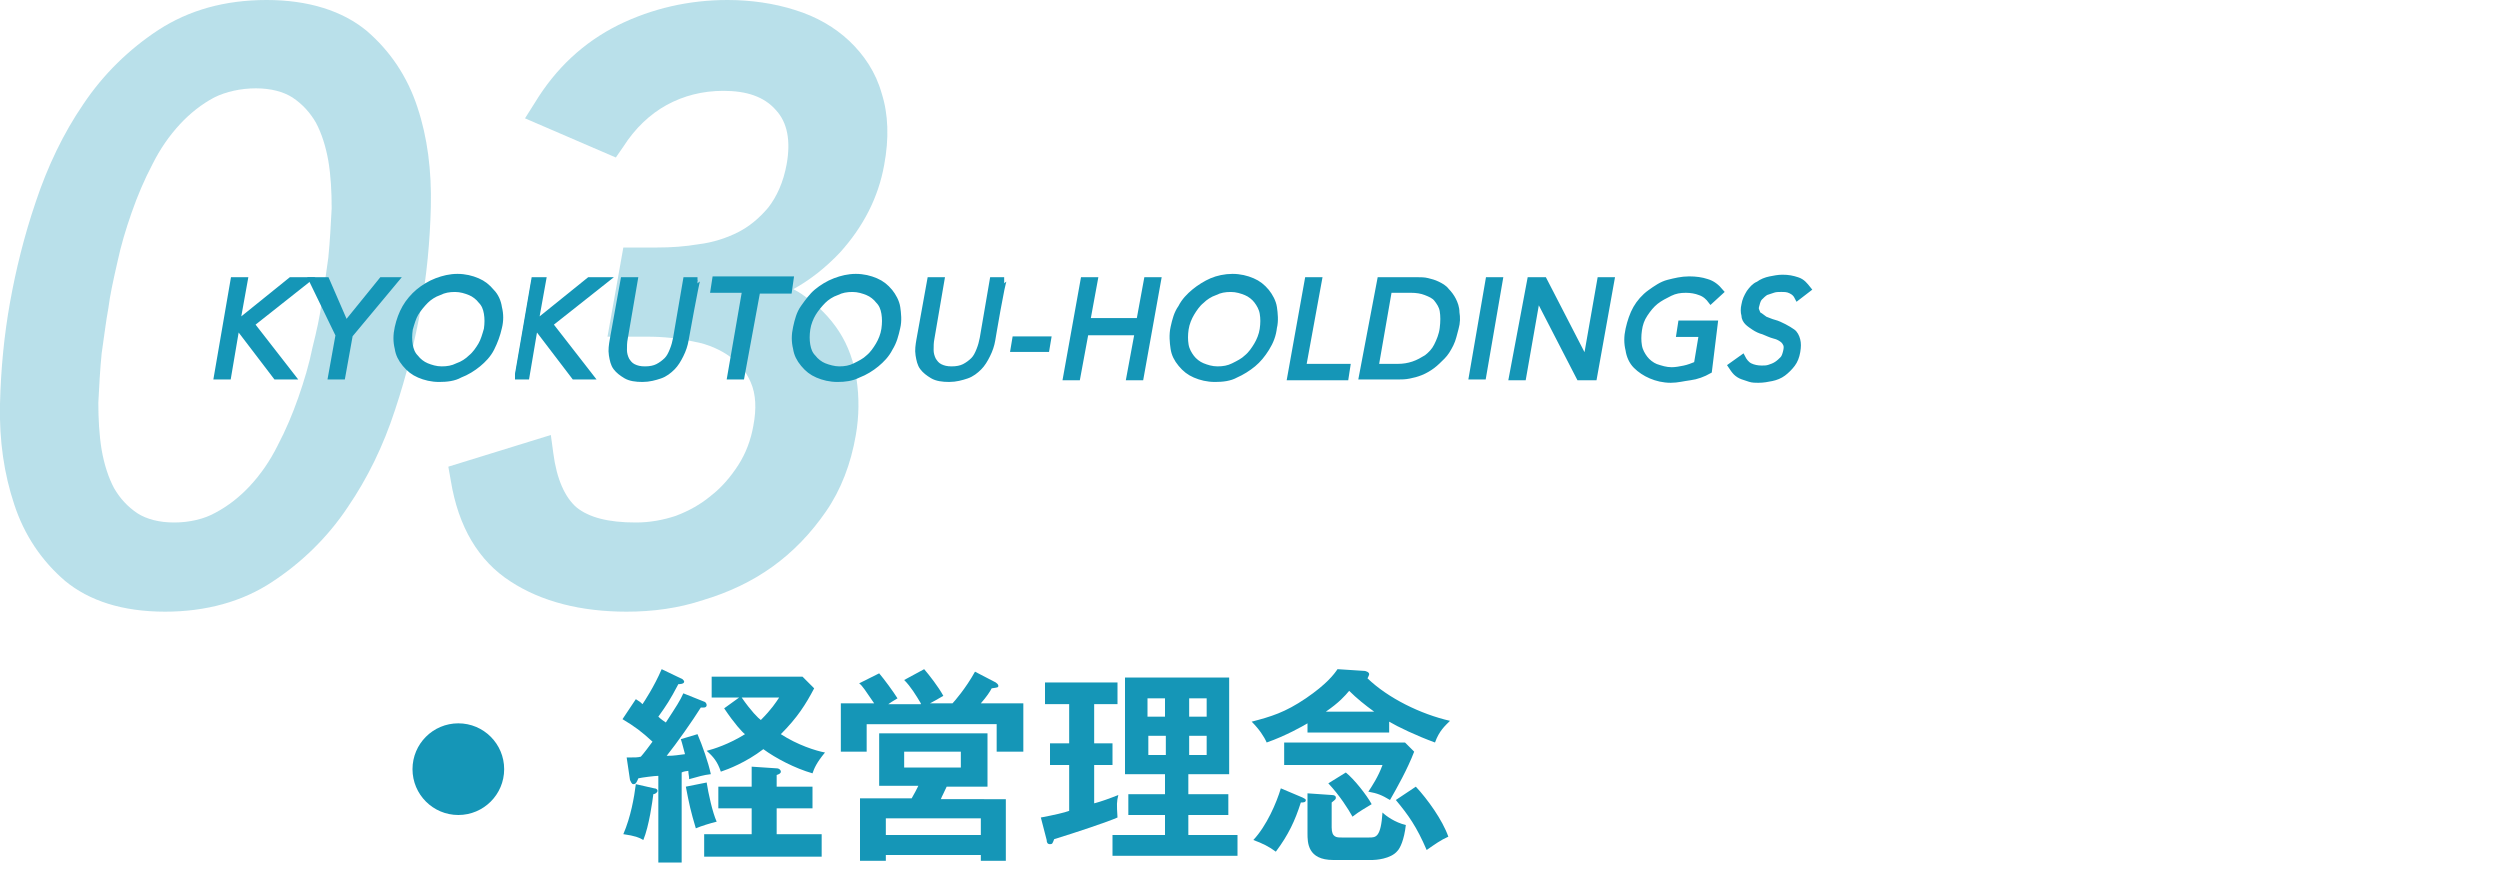<?xml version="1.0" encoding="utf-8"?>
<!-- Generator: Adobe Illustrator 27.2.0, SVG Export Plug-In . SVG Version: 6.00 Build 0)  -->
<svg version="1.1" id="_イヤー_2" xmlns="http://www.w3.org/2000/svg" xmlns:xlink="http://www.w3.org/1999/xlink" x="0px"
	 y="0px" viewBox="0 0 300 106.6" style="enable-background:new 0 0 300 106.6;" xml:space="preserve">
<style type="text/css">
	.st0{fill:#1596B7;stroke:#1596B7;stroke-width:0.67;stroke-miterlimit:10;}
	.st1{opacity:0.3;}
	.st2{fill:#1596B7;}
	.st3{enable-background:new    ;}
	.st4{fill:none;}
</style>
<g id="_イヤー_1-2">
	<g>
		<path class="st0" d="M28,33.6h1.4l-0.9,5h0.2l6.2-5h2l-6.7,5.3l4.9,6.3h-2l-4.5-5.9h-0.2l-1,5.9h-1.4L28,33.6L28,33.6z"/>
		<path class="st0" d="M40.6,40.2l-3.2-6.6h1.8l2.3,5.3l4.3-5.3h1.7l-5.5,6.6l-0.9,5h-1.4L40.6,40.2L40.6,40.2z"/>
		<path class="st0" d="M52.7,45.5c-0.9,0-1.7-0.2-2.4-0.5c-0.7-0.3-1.2-0.7-1.7-1.3s-0.8-1.2-0.9-1.9c-0.2-0.8-0.2-1.6,0-2.5
			s0.5-1.7,0.9-2.4s1-1.4,1.6-1.9c0.6-0.5,1.4-1,2.2-1.3s1.6-0.5,2.5-0.5s1.7,0.2,2.4,0.5s1.2,0.7,1.7,1.3c0.5,0.5,0.8,1.2,0.9,1.9
			c0.2,0.8,0.2,1.6,0,2.4c-0.2,0.9-0.5,1.7-0.9,2.5c-0.4,0.8-1,1.4-1.6,1.9c-0.6,0.5-1.4,1-2.2,1.3C54.5,45.4,53.6,45.5,52.7,45.5
			L52.7,45.5z M53,44.3c0.7,0,1.3-0.1,1.9-0.4c0.6-0.2,1.2-0.6,1.6-1c0.5-0.4,0.9-1,1.2-1.5s0.5-1.2,0.7-1.9c0.1-0.7,0.1-1.3,0-1.9
			c-0.1-0.6-0.3-1.1-0.7-1.5c-0.3-0.4-0.8-0.8-1.3-1s-1.1-0.4-1.8-0.4s-1.3,0.1-1.9,0.4c-0.6,0.2-1.2,0.6-1.6,1s-0.9,1-1.2,1.5
			s-0.5,1.2-0.7,1.9c-0.1,0.7-0.1,1.3,0,1.9c0.1,0.6,0.3,1.1,0.7,1.5c0.3,0.4,0.8,0.8,1.3,1S52.3,44.3,53,44.3L53,44.3z"/>
		<path class="st0" d="M63.8,33.6h1.4l-0.9,5h0.2l6.2-5h2L66,38.9l4.9,6.3h-2l-4.5-5.9h-0.2l-1,5.9h-1.4
			C61.8,45.2,63.8,33.6,63.8,33.6z"/>
		<path class="st0" d="M82.3,40.8c-0.1,0.6-0.3,1.2-0.6,1.8c-0.3,0.6-0.6,1.1-1,1.5c-0.4,0.4-0.9,0.8-1.5,1s-1.3,0.4-2.1,0.4
			s-1.5-0.1-2-0.4s-0.9-0.6-1.2-1c-0.3-0.4-0.4-0.9-0.5-1.5s0-1.2,0.1-1.8l1.3-7.2h1.4l-1.2,7c-0.1,0.5-0.1,0.9-0.1,1.4
			c0,0.4,0.1,0.8,0.3,1.2c0.2,0.3,0.4,0.6,0.8,0.8s0.8,0.3,1.4,0.3s1.1-0.1,1.5-0.3c0.4-0.2,0.8-0.5,1.1-0.8s0.5-0.7,0.7-1.2
			s0.3-0.9,0.4-1.4l1.2-7h1.4C83.6,33.6,82.3,40.8,82.3,40.8z"/>
		<path class="st0" d="M94.7,34.9h-3.8L89,45.2h-1.4l1.8-10.4h-3.8l0.2-1.3h9.1L94.7,34.9L94.7,34.9z"/>
		<path class="st0" d="M100.5,45.5c-0.9,0-1.7-0.2-2.4-0.5c-0.7-0.3-1.2-0.7-1.7-1.3s-0.8-1.2-0.9-1.9c-0.2-0.8-0.2-1.6,0-2.5
			s0.4-1.7,0.9-2.4s1-1.4,1.6-1.9c0.6-0.5,1.4-1,2.2-1.3s1.6-0.5,2.5-0.5s1.7,0.2,2.4,0.5s1.2,0.7,1.7,1.3c0.4,0.5,0.8,1.2,0.9,1.9
			s0.2,1.6,0,2.4c-0.2,0.9-0.4,1.7-0.9,2.5c-0.4,0.8-1,1.4-1.6,1.9c-0.6,0.5-1.4,1-2.2,1.3C102.2,45.4,101.4,45.5,100.5,45.5
			L100.5,45.5z M100.7,44.3c0.7,0,1.3-0.1,1.9-0.4s1.2-0.6,1.6-1c0.5-0.4,0.9-1,1.2-1.5s0.6-1.2,0.7-1.9c0.1-0.7,0.1-1.3,0-1.9
			c-0.1-0.6-0.3-1.1-0.7-1.5c-0.3-0.4-0.8-0.8-1.3-1s-1.1-0.4-1.8-0.4s-1.3,0.1-1.9,0.4c-0.6,0.2-1.2,0.6-1.6,1s-0.9,1-1.2,1.5
			s-0.6,1.2-0.7,1.9c-0.1,0.7-0.1,1.3,0,1.9c0.1,0.6,0.3,1.1,0.7,1.5c0.3,0.4,0.8,0.8,1.3,1S100.1,44.3,100.7,44.3L100.7,44.3z"/>
		<path class="st0" d="M119.1,40.8c-0.1,0.6-0.3,1.2-0.6,1.8c-0.3,0.6-0.6,1.1-1,1.5c-0.4,0.4-0.9,0.8-1.5,1s-1.3,0.4-2.1,0.4
			s-1.5-0.1-2-0.4s-0.9-0.6-1.2-1c-0.3-0.4-0.4-0.9-0.5-1.5s0-1.2,0.1-1.8l1.3-7.2h1.4l-1.2,7c-0.1,0.5-0.1,0.9-0.1,1.4
			c0,0.4,0.1,0.8,0.3,1.2c0.2,0.3,0.4,0.6,0.8,0.8s0.8,0.3,1.4,0.3s1.1-0.1,1.5-0.3c0.4-0.2,0.8-0.5,1.1-0.8s0.5-0.7,0.7-1.2
			s0.3-0.9,0.4-1.4l1.2-7h1.4C120.3,33.6,119.1,40.8,119.1,40.8z"/>
		<path class="st0" d="M121.8,40.7h4l-0.2,1.2h-4L121.8,40.7z"/>
		<path class="st0" d="M130,33.6h1.4l-0.9,4.9h6.2l0.9-4.9h1.4l-2.1,11.7h-1.4l1-5.4h-6.2l-1,5.4h-1.4L130,33.6z"/>
		<path class="st0" d="M145.8,45.5c-0.9,0-1.7-0.2-2.4-0.5c-0.7-0.3-1.2-0.7-1.7-1.3s-0.8-1.2-0.9-1.9s-0.2-1.6,0-2.5
			c0.2-0.9,0.4-1.7,0.9-2.4c0.4-0.8,1-1.4,1.6-1.9c0.6-0.5,1.4-1,2.1-1.3s1.6-0.5,2.5-0.5s1.7,0.2,2.4,0.5s1.2,0.7,1.7,1.3
			c0.4,0.5,0.8,1.2,0.9,1.9s0.2,1.6,0,2.4c-0.1,0.9-0.4,1.7-0.9,2.5s-1,1.4-1.6,1.9c-0.6,0.5-1.4,1-2.1,1.3
			C147.6,45.4,146.7,45.5,145.8,45.5L145.8,45.5z M146.1,44.3c0.7,0,1.3-0.1,1.9-0.4s1.2-0.6,1.6-1c0.5-0.4,0.9-1,1.2-1.5
			s0.6-1.2,0.7-1.9c0.1-0.7,0.1-1.3,0-1.9c-0.1-0.6-0.4-1.1-0.7-1.5c-0.3-0.4-0.8-0.8-1.3-1s-1.1-0.4-1.8-0.4s-1.3,0.1-1.9,0.4
			c-0.6,0.2-1.2,0.6-1.6,1c-0.5,0.4-0.9,1-1.2,1.5s-0.6,1.2-0.7,1.9c-0.1,0.7-0.1,1.3,0,1.9c0.1,0.6,0.4,1.1,0.7,1.5
			c0.3,0.4,0.8,0.8,1.3,1S145.4,44.3,146.1,44.3L146.1,44.3z"/>
		<path class="st0" d="M156.9,33.6h1.4L156.4,44h5.3l-0.2,1.3h-6.7L156.9,33.6L156.9,33.6z"/>
		<path class="st0" d="M165.6,33.6h4.5c0.4,0,0.8,0,1.2,0.1s0.8,0.2,1.2,0.4s0.8,0.4,1.1,0.8c0.3,0.3,0.6,0.7,0.8,1.1
			s0.4,0.9,0.4,1.5c0.1,0.6,0.1,1.2-0.1,1.9s-0.3,1.3-0.6,1.9c-0.3,0.6-0.6,1.1-1,1.5c-0.4,0.4-0.8,0.8-1.2,1.1s-0.9,0.6-1.4,0.8
			s-0.9,0.3-1.4,0.4s-0.9,0.1-1.2,0.1h-4.5L165.6,33.6L165.6,33.6z M165.1,44h2.6c0.7,0,1.3-0.1,1.9-0.3s1.1-0.5,1.6-0.8
			c0.5-0.4,0.9-0.8,1.2-1.4c0.3-0.6,0.6-1.3,0.7-2.1c0.1-0.8,0.1-1.5,0-2.1s-0.4-1-0.7-1.4s-0.8-0.6-1.3-0.8
			c-0.5-0.2-1.1-0.3-1.8-0.3h-2.6L165.1,44L165.1,44z"/>
		<path class="st0" d="M178.6,33.6h1.4L178,45.2h-1.4L178.6,33.6z"/>
		<path class="st0" d="M183.6,33.6h1.7l5,9.7h0l1.7-9.7h1.4l-2.1,11.7h-1.8l-5-9.7h0l-1.7,9.7h-1.4L183.6,33.6L183.6,33.6z"/>
		<path class="st0" d="M205.1,44.5c-0.7,0.4-1.5,0.7-2.3,0.8s-1.5,0.3-2.3,0.3c-0.9,0-1.7-0.2-2.4-0.5c-0.7-0.3-1.3-0.7-1.8-1.2
			s-0.8-1.2-0.9-1.9c-0.2-0.8-0.2-1.6,0-2.5c0.2-0.9,0.5-1.8,0.9-2.5s1-1.4,1.7-1.9c0.7-0.5,1.4-1,2.2-1.2s1.6-0.4,2.5-0.4
			c0.8,0,1.5,0.1,2.1,0.3c0.7,0.2,1.2,0.6,1.7,1.2l-1.2,1.1c-0.3-0.4-0.7-0.8-1.3-1c-0.5-0.2-1.1-0.3-1.7-0.3
			c-0.7,0-1.3,0.1-1.9,0.4s-1.2,0.6-1.7,1c-0.5,0.4-0.9,0.9-1.3,1.5s-0.6,1.2-0.7,1.9c-0.1,0.7-0.1,1.3,0,1.9s0.4,1.1,0.7,1.5
			c0.3,0.4,0.8,0.8,1.3,1c0.6,0.2,1.2,0.4,1.9,0.4c0.5,0,1-0.1,1.5-0.2c0.5-0.1,1-0.3,1.5-0.5l0.6-3.6h-2.7l0.2-1.3h4.1L205.1,44.5
			L205.1,44.5z"/>
		<path class="st0" d="M215.7,35.7c-0.2-0.4-0.4-0.6-0.8-0.8c-0.4-0.2-0.7-0.2-1.2-0.2c-0.3,0-0.6,0-0.9,0.1
			c-0.3,0.1-0.6,0.2-0.9,0.3c-0.3,0.2-0.5,0.4-0.7,0.6c-0.2,0.2-0.3,0.5-0.4,0.9c-0.1,0.3-0.1,0.5,0,0.7s0.1,0.4,0.3,0.5
			s0.4,0.3,0.7,0.5c0.3,0.1,0.7,0.3,1.1,0.4c0.4,0.1,0.8,0.3,1.2,0.5c0.4,0.2,0.7,0.4,1,0.6s0.5,0.6,0.6,1s0.1,0.8,0,1.4
			c-0.1,0.6-0.3,1.1-0.6,1.5c-0.3,0.4-0.7,0.8-1.1,1.1c-0.4,0.3-0.9,0.5-1.4,0.6s-1,0.2-1.6,0.2c-0.3,0-0.7,0-1-0.1
			s-0.6-0.2-0.9-0.3c-0.3-0.1-0.6-0.3-0.8-0.5c-0.2-0.2-0.4-0.5-0.6-0.8l1.4-1c0.2,0.4,0.5,0.8,0.9,1s0.9,0.3,1.4,0.3
			c0.3,0,0.6,0,0.9-0.1s0.6-0.2,0.9-0.4s0.5-0.4,0.7-0.6c0.2-0.2,0.3-0.5,0.4-0.9c0.1-0.4,0.1-0.7,0-0.9s-0.2-0.4-0.5-0.6
			s-0.5-0.3-0.9-0.4c-0.4-0.1-0.8-0.3-1.3-0.5c-0.4-0.1-0.8-0.3-1.1-0.5s-0.6-0.4-0.8-0.6c-0.2-0.2-0.4-0.5-0.4-0.9
			c-0.1-0.3-0.1-0.8,0-1.2c0.1-0.6,0.3-1,0.6-1.5c0.3-0.4,0.6-0.8,1.1-1c0.4-0.3,0.9-0.5,1.4-0.6s1-0.2,1.5-0.2
			c0.7,0,1.2,0.1,1.8,0.3s0.9,0.6,1.3,1.1L215.7,35.7L215.7,35.7z"/>
	</g>
	<g class="st1">
		<g>
			<path class="st2" d="M19.8,73.4c-5.1,0-9.1-1.3-12-3.7c-2.8-2.4-4.9-5.5-6.1-9.2C0.5,56.9-0.1,52.9,0,48.5
				c0.1-4.2,0.5-8.3,1.2-12.2c0.7-3.9,1.7-8,3.1-12.1C5.7,20,7.6,16,10,12.5c2.4-3.6,5.5-6.6,9-8.9C22.7,1.2,27,0,32,0
				s9.1,1.3,12,3.7c2.8,2.4,4.9,5.5,6.1,9.2c1.2,3.6,1.7,7.6,1.6,11.9c-0.1,4.2-0.5,8.3-1.2,12.2c-0.7,3.9-1.7,8-3.1,12.2
				c-1.4,4.3-3.3,8.2-5.7,11.7c-2.4,3.6-5.5,6.6-9,8.9C29.1,72.2,24.7,73.4,19.8,73.4L19.8,73.4z M13,37c-0.3,1.6-0.5,3.4-0.8,5.4
				c-0.2,2-0.3,4-0.4,5.9c0,1.9,0.1,3.9,0.4,5.7c0.3,1.7,0.8,3.3,1.5,4.6c0.7,1.2,1.6,2.2,2.8,3c1.1,0.7,2.6,1.1,4.4,1.1
				s3.6-0.4,5-1.2c1.5-0.8,2.9-1.9,4.1-3.2c1.3-1.4,2.4-3,3.3-4.8c1-1.9,1.8-3.8,2.5-5.8c0.7-2,1.3-4,1.7-6c0.5-2,0.9-3.8,1.1-5.4
				c0.3-1.6,0.5-3.4,0.8-5.4c0.2-2,0.3-4,0.4-5.9c0-2-0.1-3.9-0.4-5.7c-0.3-1.7-0.8-3.3-1.5-4.6c-0.7-1.2-1.6-2.2-2.8-3
				c-1.1-0.7-2.6-1.1-4.4-1.1s-3.6,0.4-5,1.1c-1.5,0.8-2.9,1.9-4.1,3.2c-1.3,1.4-2.4,3-3.3,4.8c-1,1.9-1.8,3.8-2.5,5.8
				c-0.7,2-1.3,4-1.7,5.9C13.6,33.6,13.2,35.4,13,37L13,37L13,37z"/>
			<path class="st2" d="M75.2,73.4c-5.5,0-10.2-1.2-13.9-3.6c-3.9-2.5-6.3-6.6-7.2-12.1L53.8,56l12.3-3.8l0.3,2.2
				c0.4,3.1,1.4,5.3,2.8,6.5c1.5,1.2,3.8,1.8,7.1,1.8c1.7,0,3.3-0.3,4.8-0.8c1.6-0.6,3-1.4,4.2-2.4c1.3-1,2.4-2.3,3.3-3.7
				c0.9-1.4,1.5-3,1.8-4.7c0.4-2.1,0.3-3.8-0.3-5.2s-1.4-2.3-2.5-3.1C86.5,42,85,41.3,83.3,41c-1.8-0.4-3.7-0.6-5.6-0.6h-4.8
				l1.9-10.7h4.1c1.6,0,3.2-0.1,5-0.4c1.6-0.2,3.2-0.7,4.6-1.4c1.4-0.7,2.6-1.7,3.7-3c1-1.3,1.8-3,2.2-5.2c0.5-2.8,0.1-5-1.3-6.5
				c-1.4-1.6-3.5-2.3-6.3-2.3c-2.5,0-4.8,0.6-6.8,1.7c-2,1.1-3.8,2.8-5.2,5l-0.9,1.3L63,14.2l1.2-1.9C66.7,8.2,70,5.1,74.2,3
				c4.1-2,8.5-3,13.1-3c2.8,0,5.6,0.4,8.1,1.2c2.6,0.8,4.8,2.1,6.5,3.7c1.8,1.7,3.2,3.8,3.9,6.3c0.8,2.5,0.9,5.4,0.3,8.6
				c-0.7,3.9-2.5,7.4-5.3,10.5c-1.7,1.8-3.6,3.3-5.6,4.4c0.4,0.2,0.9,0.5,1.3,0.8c1.7,1.2,3.1,2.6,4.2,4.3s1.8,3.7,2.1,5.8
				c0.3,2.1,0.3,4.3-0.1,6.6c-0.6,3.5-1.8,6.6-3.6,9.2c-1.8,2.6-3.9,4.8-6.4,6.6c-2.5,1.8-5.3,3.1-8.3,4
				C81.4,73,78.3,73.4,75.2,73.4L75.2,73.4z"/>
		</g>
	</g>
	<g class="st3">
		<path class="st2" d="M84.5,84.2c0.1,0,0.3,0.2,0.3,0.4c0,0.4-0.5,0.3-0.7,0.3c-1,1.6-2.9,4.3-4.1,5.8c1,0,1.3-0.1,2.2-0.2
			c-0.2-0.7-0.3-1.2-0.5-1.8l2-0.6c0.6,1.4,1.3,3.4,1.6,4.8c-0.9,0.1-1.5,0.3-2.6,0.6c0-0.4-0.1-0.6-0.1-1c-0.1,0-0.7,0.1-0.8,0.2
			v10.8H79V93.1c-0.4,0-2,0.2-2.4,0.3c-0.2,0.5-0.3,0.7-0.6,0.7c-0.2,0-0.3-0.3-0.4-0.5l-0.4-2.7c1.1,0,1.3,0,1.7-0.1
			c0.2-0.2,1.2-1.5,1.4-1.8c-1.3-1.2-2.1-1.8-3.6-2.7l1.6-2.4c0.5,0.3,0.6,0.4,0.8,0.6c0.2-0.3,1.4-2.1,2.3-4.2l2.5,1.2
			c0.1,0.1,0.2,0.2,0.2,0.3c0,0.3-0.6,0.3-0.7,0.3c-1,1.9-1.4,2.5-2.4,3.9c0.1,0.1,0.3,0.3,0.9,0.7c1.3-2,1.7-2.6,2.1-3.5L84.5,84.2
			z M78.5,94.6c0.2,0,0.4,0.1,0.4,0.3c0,0.2-0.3,0.4-0.5,0.4c-0.1,0.8-0.5,3.8-1.2,5.5c-0.5-0.3-1-0.5-2.4-0.7
			c0.9-2.1,1.3-4.4,1.5-6L78.5,94.6z M84.8,93.9c0.2,1.3,0.7,3.6,1.2,4.7c-0.8,0.2-1.8,0.5-2.5,0.8c-0.6-2-0.8-2.9-1.2-5L84.8,93.9z
			 M93.2,100.1h5.4v2.7H84.5v-2.7h5.7V97h-4v-2.6h4v-2.4l3,0.2c0.3,0,0.5,0.2,0.5,0.4c0,0.2-0.2,0.3-0.5,0.4v1.4h4.3V97h-4.3V100.1z
			 M88.7,83.7h-3.3v-2.5h10.9l1.4,1.4c-1,1.9-2,3.5-4,5.5c2,1.3,4.2,2,5.3,2.2c-1,1.2-1.3,1.9-1.5,2.5c-2.1-0.6-4.4-1.8-5.9-2.9
			c-2.1,1.6-4.2,2.4-5.1,2.7c-0.4-1.2-0.9-1.8-1.7-2.5c0.8-0.2,2.7-0.8,4.6-2c-0.3-0.2-1.3-1.3-2.5-3.1L88.7,83.7z M89,83.7
			c1.1,1.6,2,2.5,2.3,2.7c1.3-1.3,1.8-2.1,2.2-2.7H89z"/>
		<path class="st2" d="M110.5,84.4c-0.6-1-1.2-2-2-2.8l2.4-1.3c0.6,0.7,1.7,2.1,2.3,3.2c-0.5,0.3-1.4,0.8-1.6,0.9h2.7
			c0.2-0.2,1.6-1.8,2.7-3.8l2.5,1.3c0.1,0.1,0.3,0.2,0.3,0.4c0,0.2-0.1,0.2-0.8,0.3c-0.2,0.4-0.6,1-1.3,1.8h5.1v5.8h-3.2v-3.3H104
			v3.3h-3.1v-5.8h4c-1.1-1.6-1.4-2.1-1.8-2.4l2.4-1.2c0.6,0.7,1.7,2.2,2.2,3c-0.7,0.4-0.8,0.5-1.1,0.7H110.5z M120.7,95.8v7.5h-3
			v-0.7h-11.4v0.7h-3.1v-7.5h6.2c0.4-0.7,0.5-0.9,0.8-1.5h-4.7V88h13v6.4h-4.9c-0.4,0.9-0.5,1-0.7,1.5H120.7z M117.7,100.2v-2h-11.4
			v2H117.7z M108.5,90.2v1.9h6.8v-1.9H108.5z"/>
		<path class="st2" d="M131.3,89.2h2.2v2.6h-2.2v4.6c0.8-0.2,1.9-0.6,2.9-1c-0.2,0.8-0.2,1.1-0.1,2.7c-1.1,0.5-5,1.8-7.6,2.6
			c-0.2,0.5-0.2,0.6-0.5,0.6c-0.3,0-0.4-0.2-0.4-0.5l-0.7-2.7c1.6-0.3,2.9-0.6,3.4-0.8v-5.5h-2.3v-2.6h2.3v-4.7h-2.9v-2.6h8.7v2.6
			h-2.8V89.2z M148.5,100.2v2.5h-15v-2.5h6.3v-2.4h-4.4v-2.5h4.4v-2.4h-4.8V81.3h12.5v11.6h-4.9v2.4h4.8v2.5h-4.8v2.4H148.5z
			 M139.8,86v-2.2h-2.1V86H139.8z M137.8,88.3v2.3h2.1v-2.3H137.8z M144.8,86v-2.2h-2.1V86H144.8z M142.7,88.3v2.3h2.1v-2.3H142.7z"
			/>
		<path class="st2" d="M166.7,87.9h-9.8v-1.1c-0.5,0.3-2.6,1.5-4.9,2.3c-0.3-0.7-0.9-1.6-1.8-2.5c2.3-0.6,4-1.1,6.5-2.8
			c2.5-1.7,3.4-2.9,3.8-3.5l3.1,0.2c0.4,0,0.7,0.2,0.7,0.4c0,0.1-0.1,0.3-0.2,0.5c2.5,2.4,6.4,4.3,9.9,5.1c-0.6,0.6-1.3,1.2-1.8,2.6
			c-2.2-0.8-4.5-1.9-5.5-2.5V87.9z M156.3,95.7c0.2,0.1,0.4,0.2,0.4,0.3c0,0.3-0.3,0.3-0.6,0.3c-0.7,2.2-1.5,3.9-3,5.9
			c-0.8-0.6-1.6-1-2.7-1.4c1.6-1.7,2.8-4.5,3.3-6.2L156.3,95.7z M154.1,91.8v-2.7h14.5l1.1,1.1c-0.8,2.1-2.1,4.4-2.9,5.8
			c-1-0.6-1.5-0.8-2.6-1c0.4-0.6,1.2-1.8,1.7-3.2H154.1z M159.8,95.4c0.3,0,0.5,0.1,0.5,0.3c0,0.2,0,0.2-0.5,0.6v3
			c0,1.2,0.6,1.2,1.2,1.2h3.3c0.8,0,1.4,0,1.6-3c0.4,0.4,1.5,1.2,2.8,1.5c-0.2,1.8-0.7,2.8-1,3.1c-0.8,1-2.7,1.1-3,1.1H160
			c-3.1,0-3.1-2.1-3.1-3.2v-4.8L159.8,95.4z M164.9,85.4c-1.1-0.8-2.1-1.6-3-2.5c-0.5,0.6-1.2,1.4-2.8,2.5H164.9z M161.5,92.7
			c1,0.8,2.5,2.7,3.1,3.8c-0.8,0.5-1.4,0.8-2.3,1.5c-0.5-0.9-1.5-2.5-2.9-4L161.5,92.7z M169.9,94.4c1.4,1.5,3.2,4,3.9,6
			c-0.9,0.4-1.6,0.9-2.6,1.6c-1.2-2.8-2.2-4.2-3.7-6L169.9,94.4z"/>
	</g>
	<circle class="st2" cx="55" cy="92.3" r="5.5"/>
	<rect class="st4" width="300" height="106"/>
</g>
</svg>
